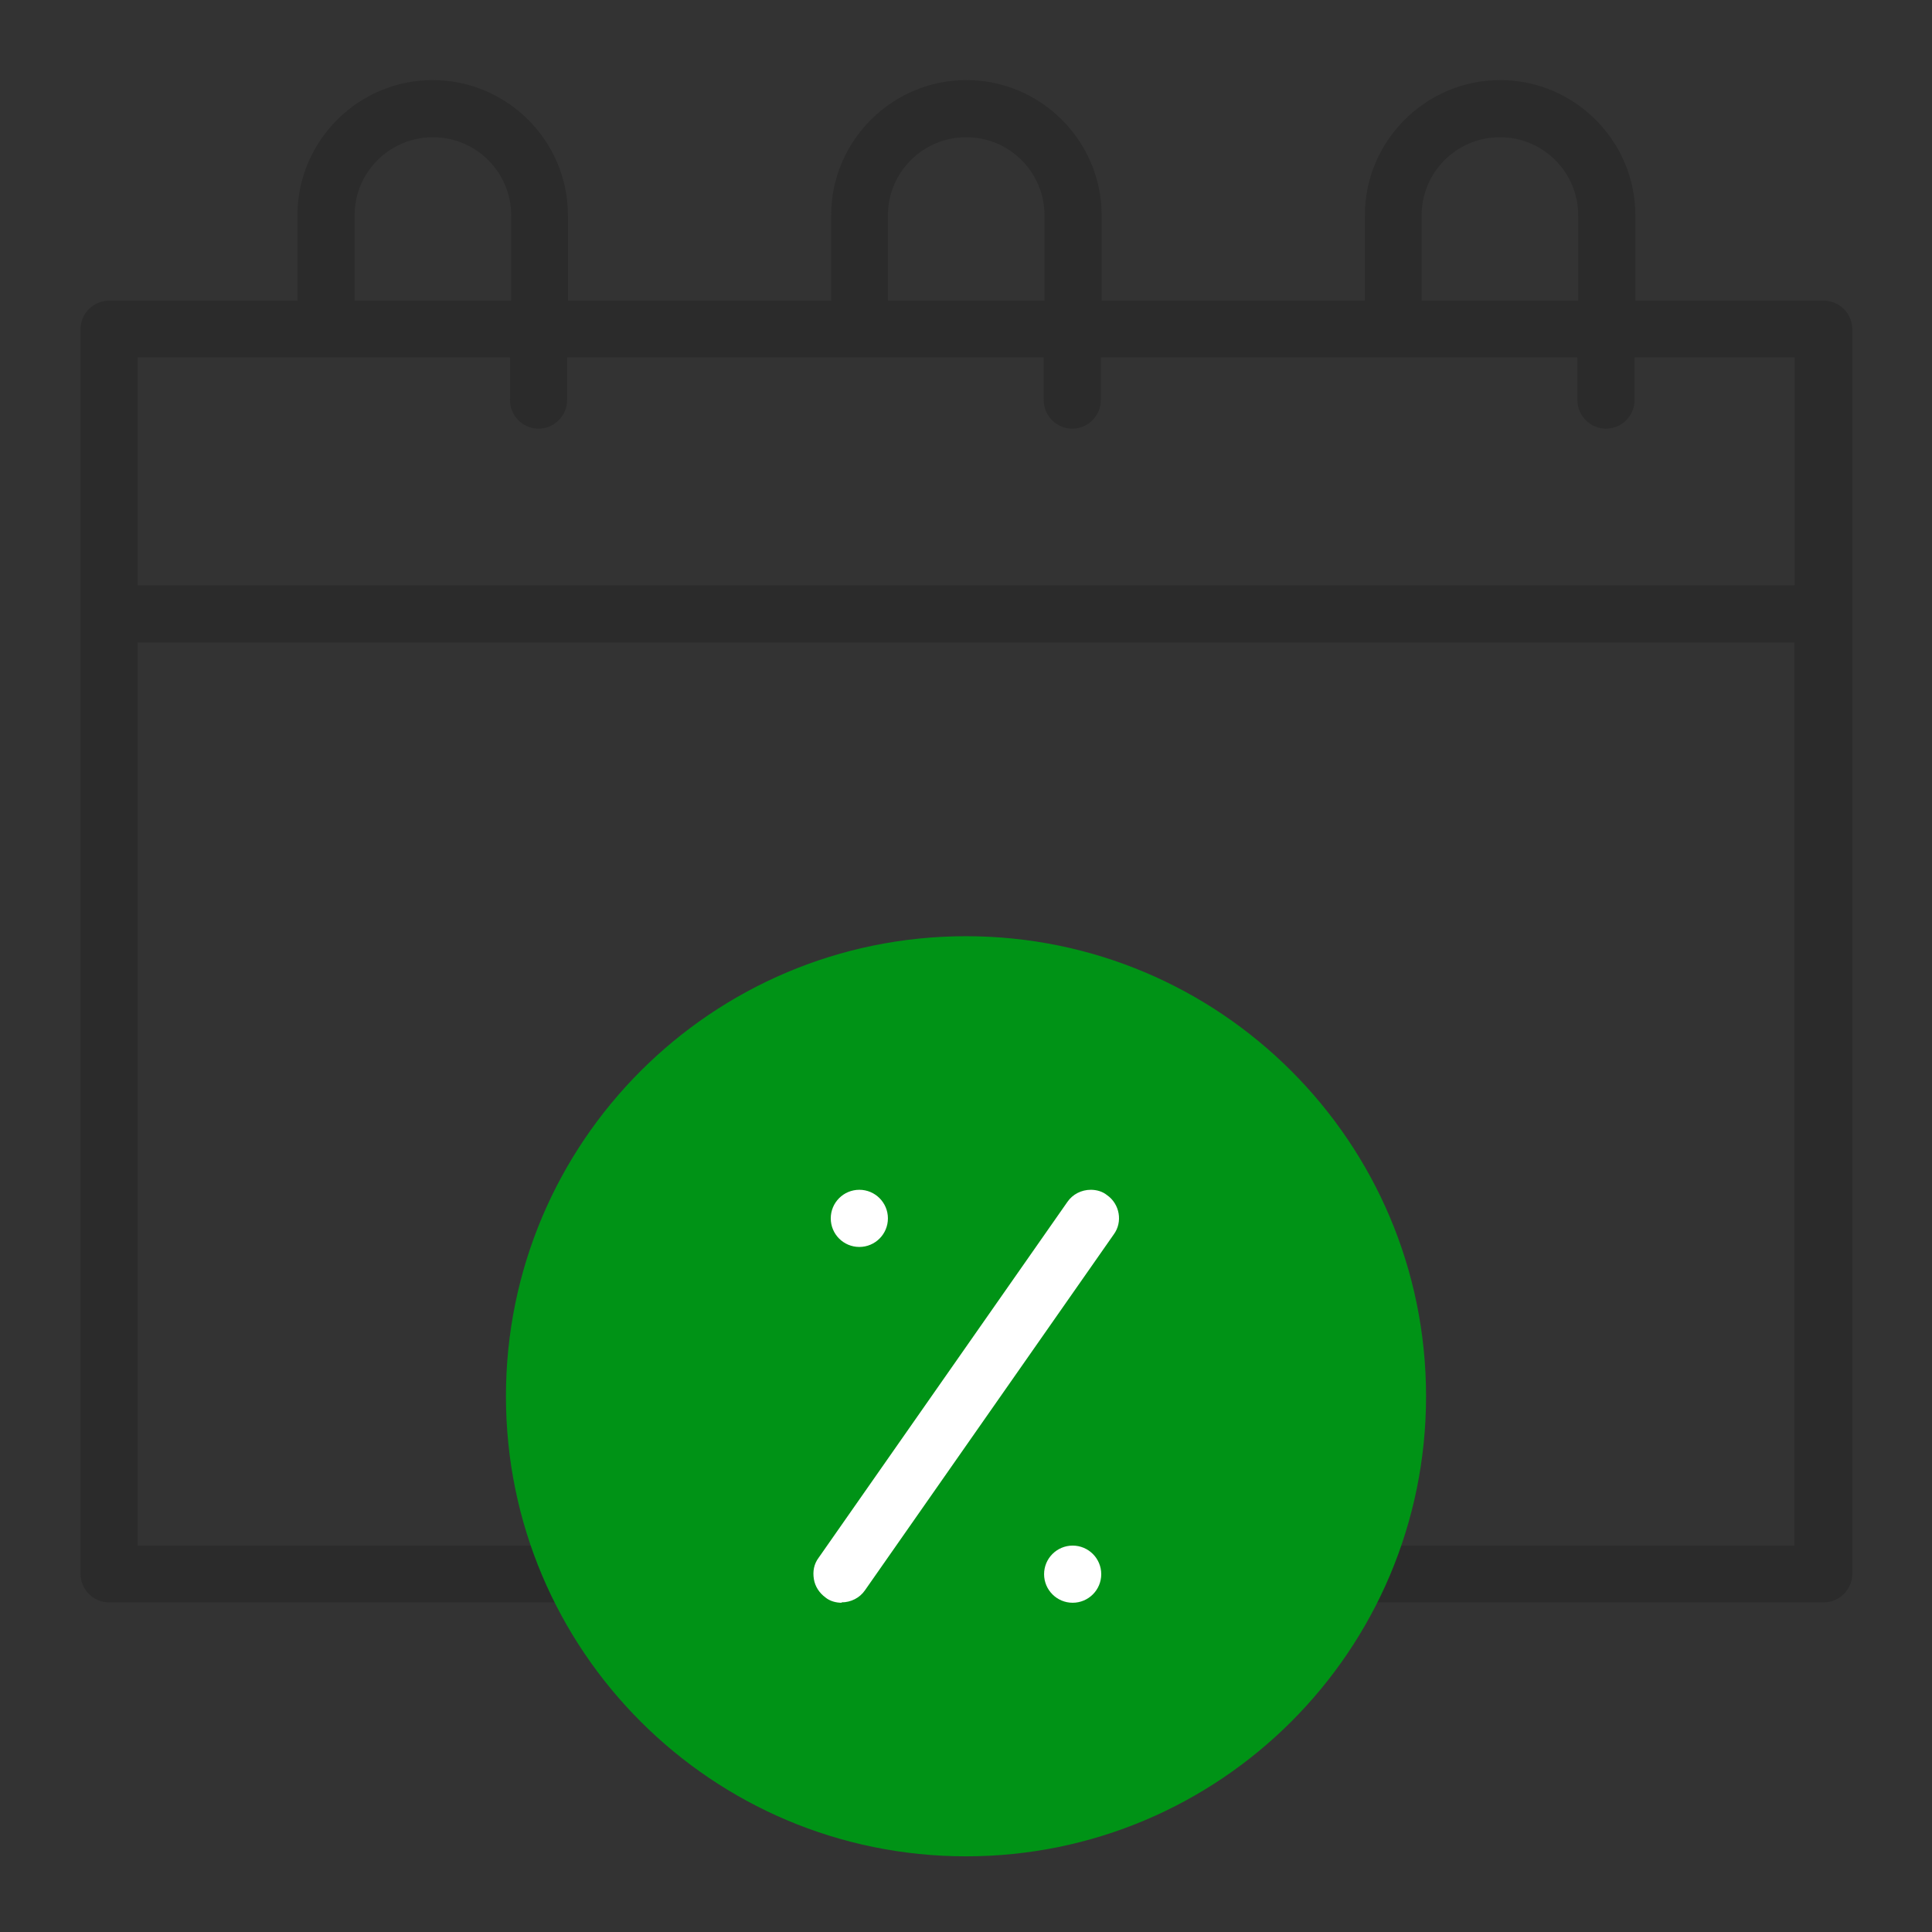 <?xml version="1.0" encoding="UTF-8"?>
<svg xmlns="http://www.w3.org/2000/svg" width="48" height="48" viewBox="0 0 48 48" fill="none">
  <rect x="0" y="0" width="48" height="48" fill="#333333" stroke="none"/>
  <path d="M24 46C19.88 46 16.09 43.75 14.09 40.13L13.91 39.81H2.71C2.32 39.81 2 39.49 2 39.1V8.18C2 7.79 2.32 7.47 2.71 7.47H7.39V5.35C7.39 3.5 8.9 1.99 10.75 1.99C12.6 1.99 14.11 3.5 14.11 5.35V7.47H20.65V5.35C20.65 3.5 22.16 1.99 24.01 1.99C25.86 1.99 27.37 3.5 27.37 5.35V7.47H33.91V5.35C33.91 3.5 35.42 1.99 37.27 1.99C39.12 1.99 40.63 3.5 40.63 5.35V7.47H45.31C45.7 7.47 46.02 7.79 46.02 8.18V39.1C46.02 39.49 45.7 39.81 45.31 39.81H34.1L33.92 40.13C31.92 43.75 28.13 46 24.01 46H24ZM24 24.8C18.54 24.8 14.1 29.24 14.1 34.7C14.1 40.16 18.54 44.6 24 44.6C29.46 44.6 33.9 40.16 33.9 34.7C33.9 29.24 29.46 24.8 24 24.8ZM24 23.38C30.24 23.38 35.31 28.45 35.31 34.69C35.31 35.68 35.18 36.67 34.92 37.62L34.71 38.4H44.58V15.96H3.42V38.4H13.29L13.08 37.62C12.82 36.67 12.69 35.68 12.69 34.69C12.69 28.45 17.76 23.38 24 23.38ZM3.42 14.54H44.59V8.88H40.61V9.94C40.61 10.33 40.29 10.65 39.9 10.65C39.51 10.65 39.19 10.33 39.19 9.94V8.88H27.35V9.94C27.35 10.33 27.03 10.65 26.64 10.65C26.25 10.65 25.93 10.33 25.93 9.94V8.88H14.09V9.94C14.09 10.33 13.77 10.65 13.38 10.65C12.99 10.65 12.67 10.33 12.67 9.94V8.88H3.42V14.54ZM37.26 3.41C36.19 3.41 35.32 4.28 35.32 5.35V7.47H39.21V5.35C39.21 4.28 38.34 3.41 37.27 3.41H37.26ZM24 3.41C22.93 3.41 22.06 4.28 22.06 5.35V7.47H25.95V5.35C25.95 4.28 25.08 3.41 24.01 3.41H24ZM10.75 3.41C9.68 3.41 8.81 4.28 8.81 5.35V7.47H12.7V5.35C12.7 4.28 11.83 3.41 10.76 3.41H10.75Z" fill="#2B2B2B"></path>
  <path d="M24 46.12C30.312 46.12 35.43 41.003 35.43 34.69C35.43 28.377 30.312 23.26 24 23.26C17.687 23.26 12.57 28.377 12.57 34.69C12.57 41.003 17.687 46.12 24 46.12Z" fill="#009316"></path>
  <path d="M20.91 39.82C20.77 39.82 20.62 39.78 20.51 39.69C20.36 39.58 20.25 39.42 20.22 39.23C20.19 39.04 20.22 38.86 20.34 38.7L26.52 29.86C26.65 29.67 26.87 29.56 27.1 29.56C27.24 29.56 27.39 29.6 27.5 29.69C27.82 29.91 27.9 30.36 27.67 30.67L21.49 39.51C21.36 39.7 21.14 39.81 20.91 39.81V39.82Z" fill="white"></path>
  <path d="M26.65 39.82C27.042 39.82 27.36 39.502 27.36 39.11C27.36 38.718 27.042 38.4 26.65 38.4C26.258 38.4 25.94 38.718 25.94 39.11C25.94 39.502 26.258 39.82 26.65 39.82Z" fill="white"></path>
  <path d="M21.35 30.98C21.742 30.98 22.06 30.662 22.06 30.27C22.06 29.878 21.742 29.56 21.35 29.56C20.957 29.56 20.64 29.878 20.64 30.27C20.64 30.662 20.957 30.98 21.35 30.98Z" fill="white"></path>
</svg>
